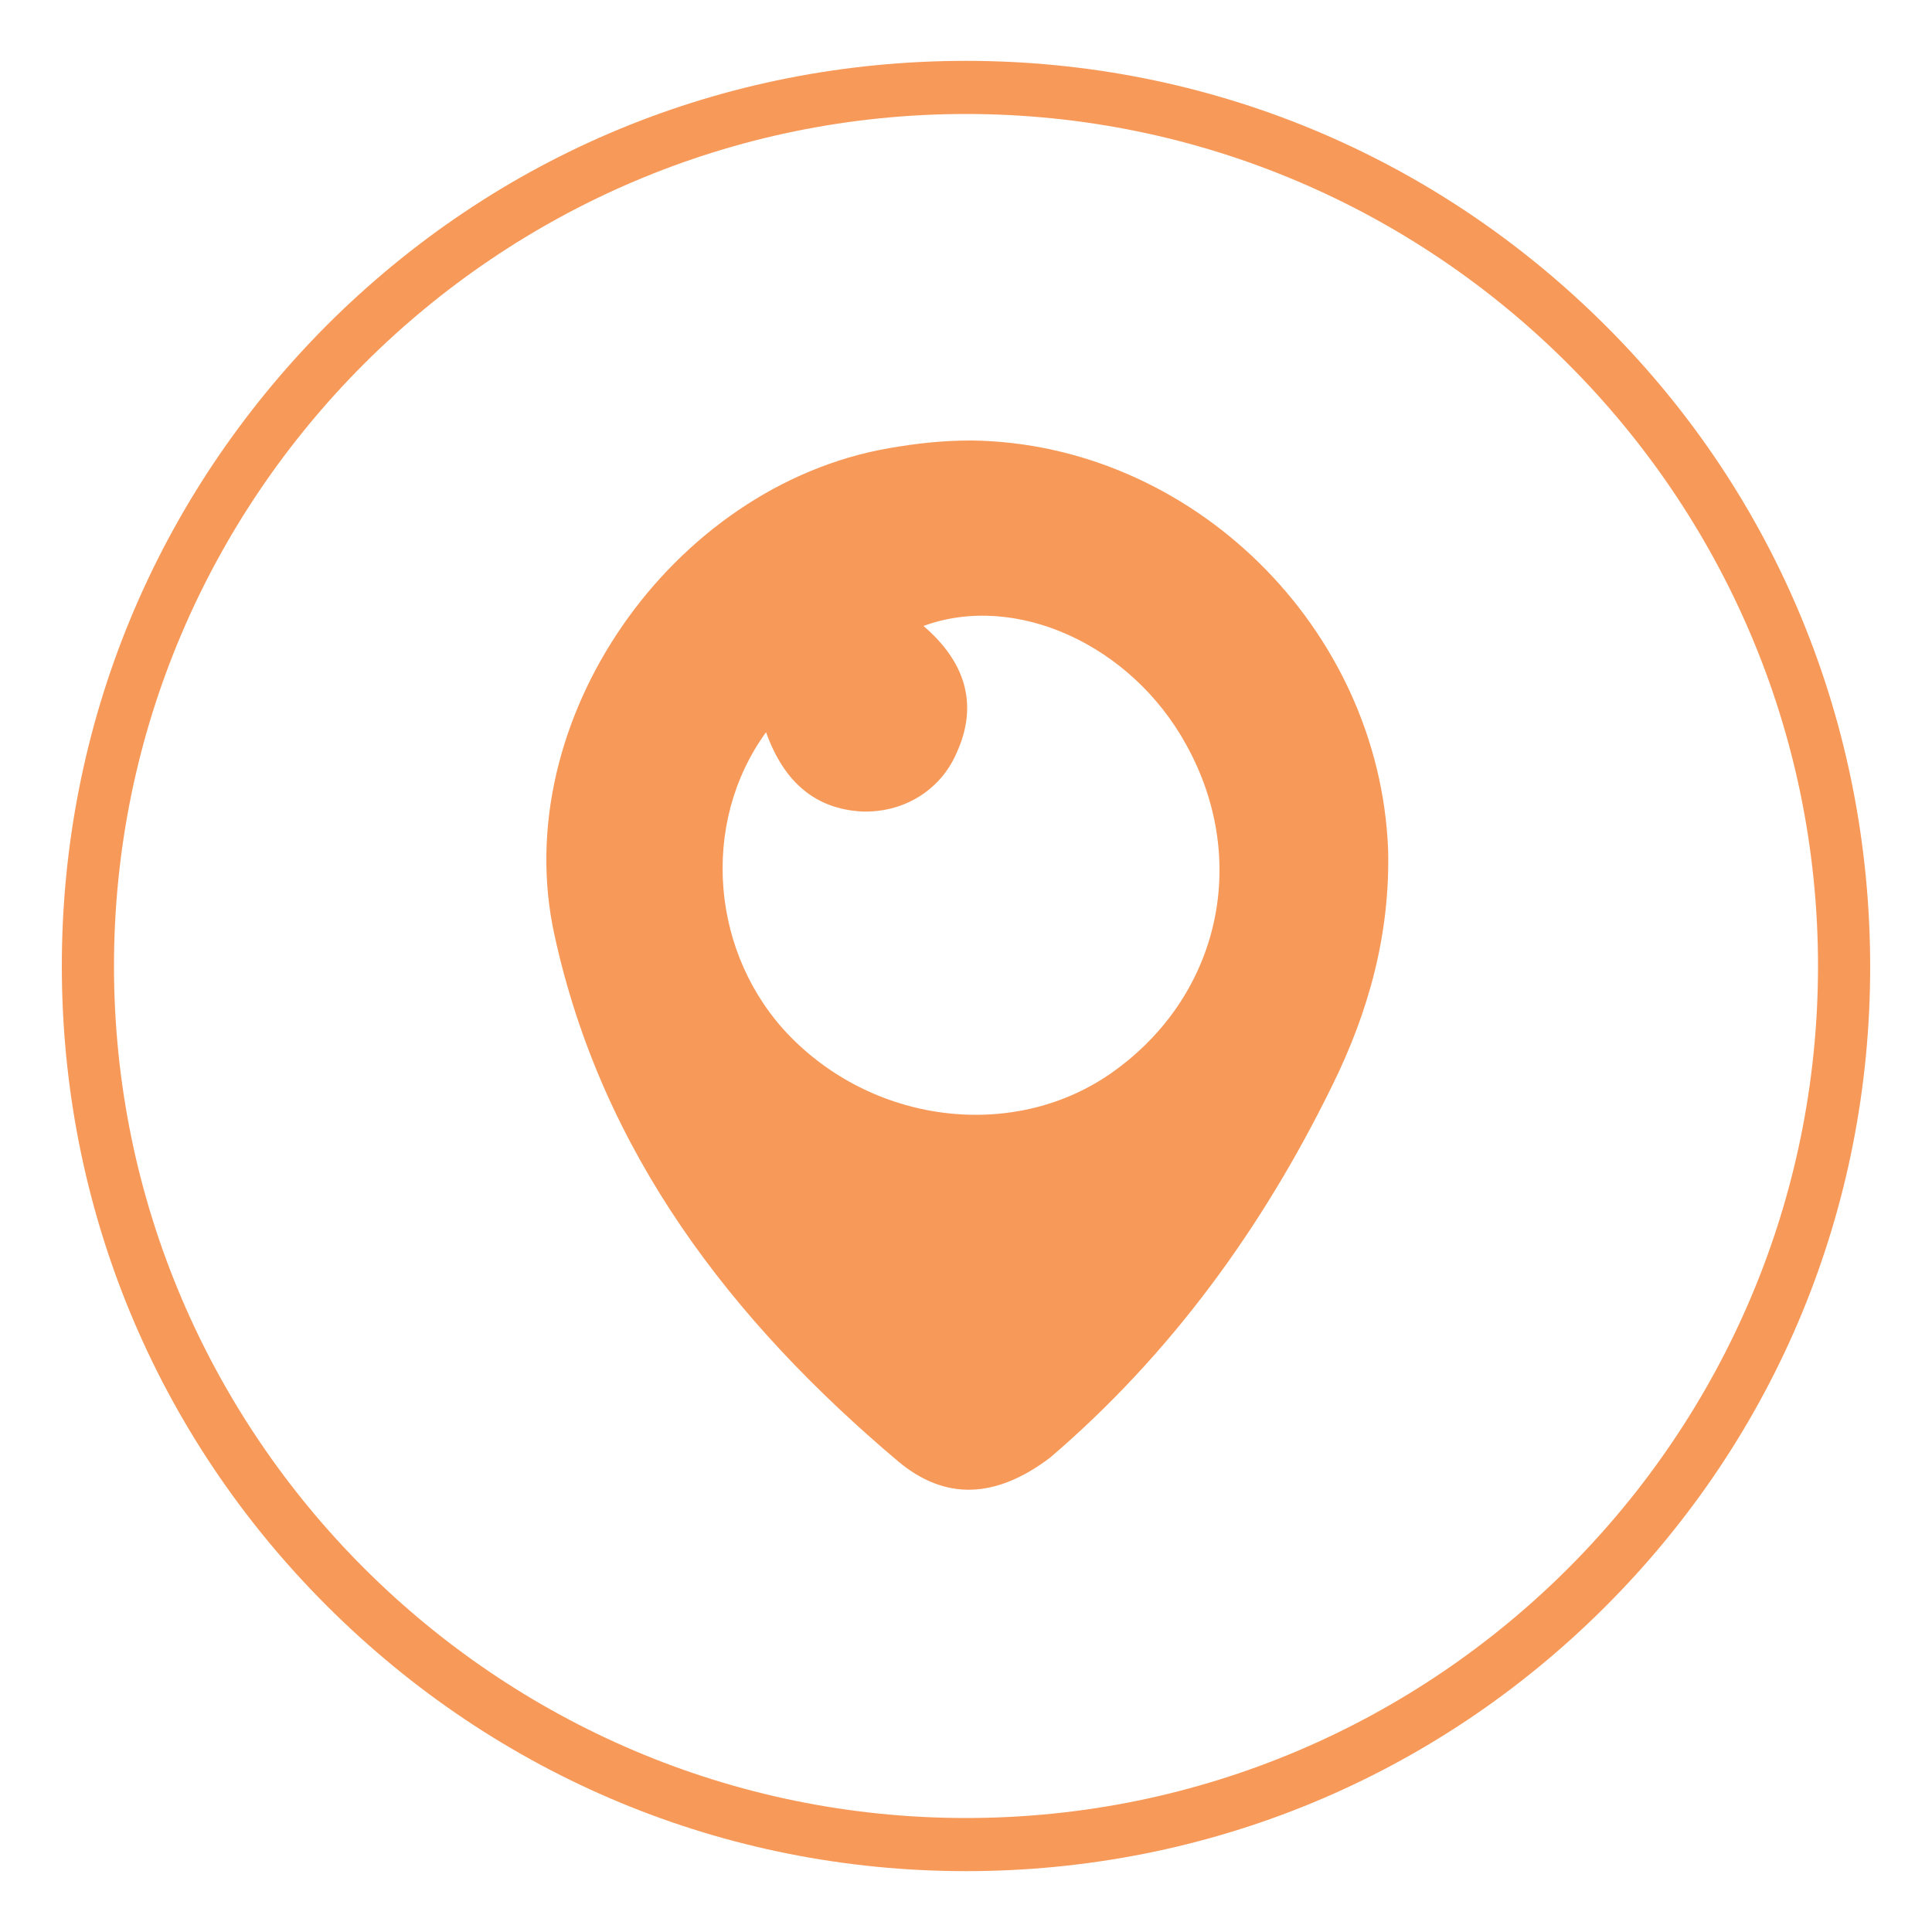 <svg xmlns="http://www.w3.org/2000/svg" id="Layer_1" data-name="Layer 1" viewBox="0 0 200 200"><defs><style> .cls-1 { fill: #f79959; fill-rule: evenodd; stroke-width: 0px; } </style></defs><path class="cls-1" d="M166.3,33.8h0c-17.7-17.7-41.2-27.5-66.3-27.5s-48.5,9.7-66.2,27.4C16.1,51.5,6.4,75,6.4,100s9.7,48.5,27.4,66.2c17.7,17.7,41.2,27.5,66.2,27.5s48.5-9.7,66.2-27.4,27.4-41.2,27.4-66.2-9.6-48.6-27.3-66.3ZM100,188.2c-48.6,0-88.2-39.6-88.2-88.2S51.4,11.8,100,11.8s88.2,39.6,88.2,88.2-39.5,88.2-88.2,88.2Z"></path><path class="cls-1" d="M100.6,45.6h0c-3.1,0-5.7.3-8.6.8-22.4,3.9-39.5,28.2-34.6,50.4,4.9,22.5,18.3,39.9,35.6,54.5,4.8,4,10,3.9,15.7-.4,12.5-10.7,22-23.8,29.2-38.5,3.8-7.7,6-15.7,5.8-24.4-.9-23.1-20.4-42.1-43.1-42.4ZM115.3,110.9c-10,7.2-24.5,5.6-33.5-3.6-8.2-8.4-9.4-22-2.5-31.5,1.9,5.3,5.2,7.9,9.8,8.2,4.3.2,8.2-2.1,9.9-6,2.4-5.2.8-9.6-3.4-13.2,9.5-3.5,21.5,1.9,27.2,12.3,6.6,11.9,3.5,25.9-7.5,33.8Z"></path></svg>
